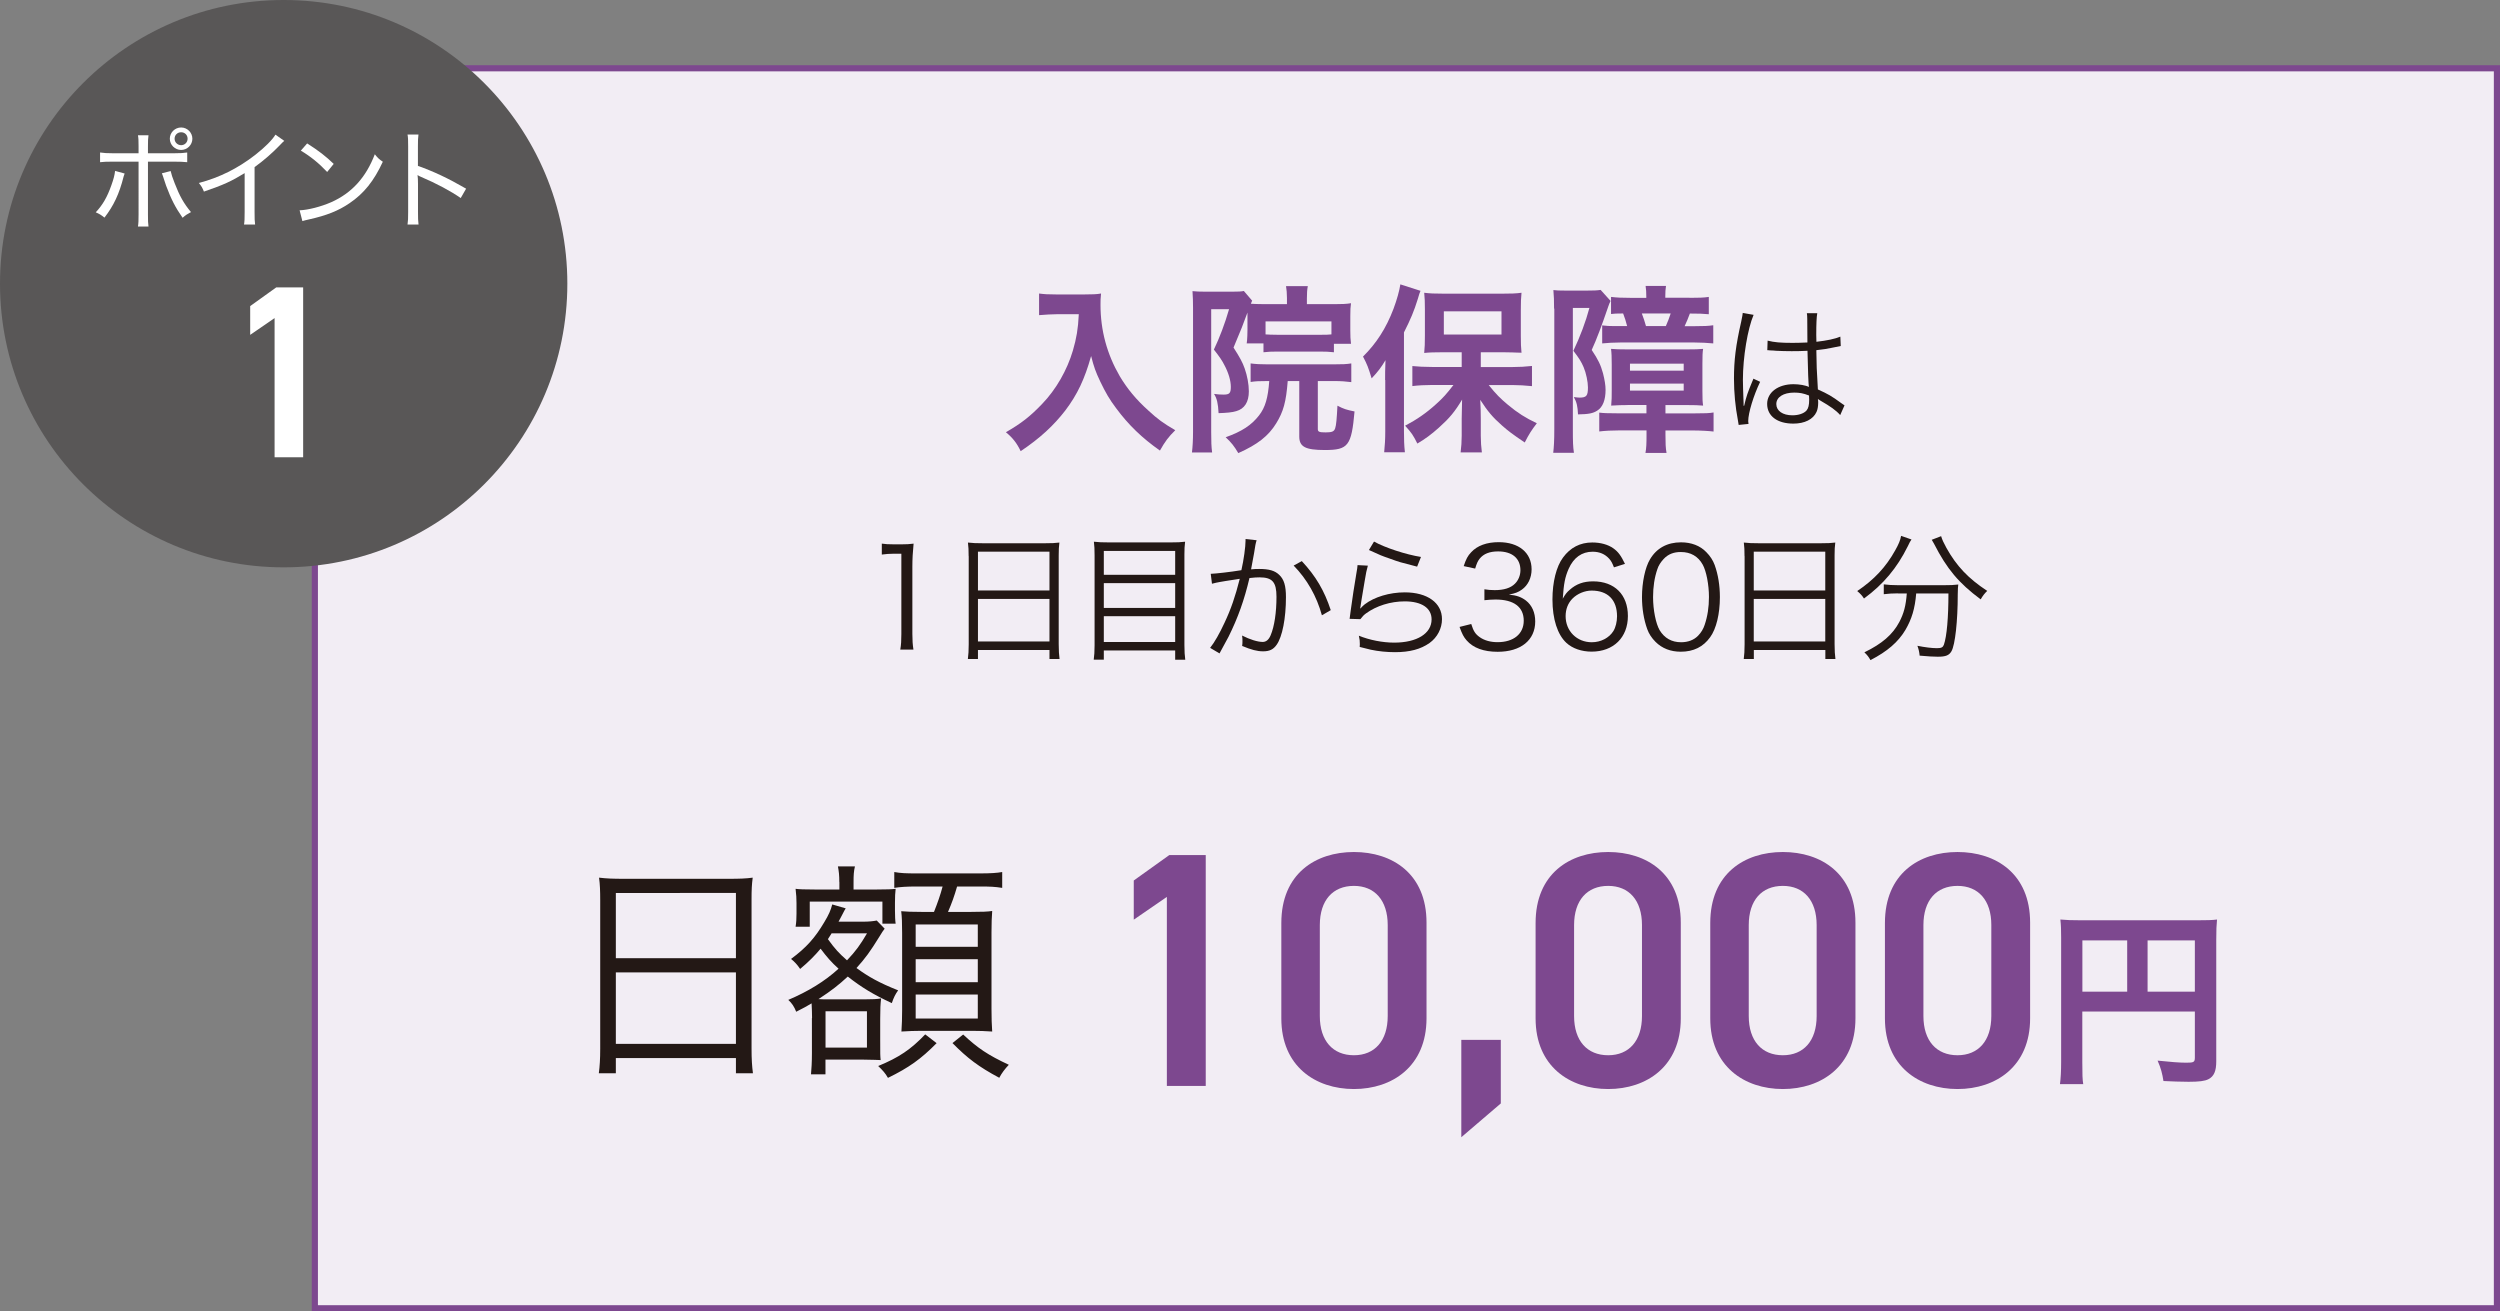 <?xml version="1.0" encoding="utf-8"?>
<!-- Generator: Adobe Illustrator 24.3.0, SVG Export Plug-In . SVG Version: 6.00 Build 0)  -->
<svg version="1.1" id="レイヤー_1" xmlns="http://www.w3.org/2000/svg" xmlns:xlink="http://www.w3.org/1999/xlink" x="0px"
	 y="0px" width="324.76px" height="170.35px" viewBox="0 0 324.76 170.35" style="enable-background:new 0 0 324.76 170.35;"
	 xml:space="preserve">
<rect x="0" y="0" width="324.76" height="170.35" fill="#808080" stroke="none"/>
<style type="text/css">
	.st0{fill:#F2EDF4;stroke:#7D488F;stroke-width:0.8;stroke-miterlimit:10;}
	.st1{fill:#7D488F;}
	.st2{fill:#231815;}
	.st3{fill:#595757;}
	.st4{fill:#FFFFFF;}
</style>
<g>
	<rect x="40.9" y="8.87" class="st0" width="283.46" height="161.08"/>
	<g>
		<g>
			<path class="st1" d="M137.23,40.82c-0.63,0-1.33,0.05-2.25,0.12v-2.81c0.68,0.09,1.17,0.12,2.2,0.12h3.72
				c0.96,0,1.59-0.02,2.13-0.12c-0.07,0.68-0.07,0.89-0.07,1.47c0,3.32,0.84,6.41,2.5,9.27c0.98,1.64,2.13,3.04,3.75,4.49
				c1.19,1.1,1.87,1.59,3.46,2.53c-0.89,0.87-1.33,1.47-1.99,2.64c-2.34-1.64-4.1-3.35-5.69-5.5c-0.87-1.15-1.38-2.04-2.06-3.46
				c-0.61-1.29-0.82-1.87-1.19-3.32c-0.84,3-1.78,4.99-3.35,7.07c-1.5,1.94-3.25,3.58-5.8,5.29c-0.49-1.03-1.03-1.73-1.92-2.46
				c1.99-1.15,3.14-2.04,4.7-3.67c1.83-1.9,3.25-4.4,4-6.93c0.47-1.61,0.68-2.83,0.77-4.73H137.23z"/>
			<path class="st1" d="M162.04,40.63c-0.66,1.8-0.66,1.8-1.8,4.52c0.84,1.31,1.17,1.92,1.45,2.72c0.33,0.94,0.54,2.04,0.54,2.97
				c0,1.38-0.56,2.27-1.64,2.57c-0.49,0.16-1.29,0.23-2.29,0.26c-0.07-1.26-0.21-1.9-0.59-2.5c0.47,0.07,0.87,0.09,1.24,0.09
				c0.77,0,0.94-0.19,0.94-1.01c0-0.8-0.3-1.83-0.84-2.83c-0.28-0.56-0.63-1.08-1.36-2.01c0.73-1.52,1.43-3.37,1.97-5.24h-2.32
				v15.96c0,1.22,0.02,1.87,0.12,2.65h-2.62c0.09-0.75,0.14-1.62,0.14-2.69V40c0-0.77-0.02-1.45-0.07-2.18
				c0.44,0.05,0.96,0.07,1.64,0.07h3.53c0.82,0,1.15-0.02,1.5-0.09l1.08,1.26c-0.07,0.14-0.09,0.19-0.16,0.4
				c0.44,0.02,0.91,0.05,1.71,0.05h2.97v-0.8c0-0.61-0.05-1.12-0.12-1.54h2.83c-0.09,0.47-0.12,0.89-0.12,1.61v0.73h3.65
				c0.87,0,1.47-0.02,2.08-0.12c-0.07,0.49-0.09,0.82-0.09,1.69v1.87c0,0.75,0.02,1.12,0.09,1.71h-2.22v1.1
				c-0.59-0.07-1.12-0.09-1.85-0.09h-5.45c-0.75,0-1.31,0.02-1.85,0.09v-1.15h-2.18c0.02-0.14,0.02-0.14,0.05-0.42
				c0.02-0.19,0.05-0.87,0.05-1.33V41.1V40.63z M164.66,49.5c-1.12,0-1.54,0.02-2.2,0.12v-2.41c0.66,0.09,1.31,0.12,2.2,0.12h8.61
				c1.17,0,1.61-0.02,2.27-0.12v2.43c-0.68-0.09-1.33-0.14-2.27-0.14h-2.08v6.23c0,0.37,0.19,0.44,1.03,0.44
				c0.82,0,1.08-0.12,1.22-0.52s0.21-1.24,0.3-2.95c0.8,0.42,1.17,0.54,2.22,0.75c-0.4,4.47-0.82,5.01-3.86,5.01
				c-2.53,0-3.32-0.42-3.32-1.76V49.5h-1.5c-0.21,2.71-0.56,3.98-1.5,5.5c-1.01,1.64-2.41,2.74-4.92,3.86
				c-0.54-0.91-0.89-1.36-1.64-2.06c2.11-0.75,3.35-1.57,4.33-2.83c0.82-1.05,1.17-2.29,1.33-4.47H164.66z M172.97,41.75h-8.57v1.69
				c0.37,0.02,0.75,0.05,1.57,0.05h5.45c0.82,0,1.08,0,1.54-0.05V41.75z"/>
			<path class="st1" d="M179.93,49.36c0-0.77,0-1.31,0.05-2.57c-0.58,0.96-0.96,1.47-1.8,2.36c-0.44-1.43-0.56-1.76-1.12-2.83
				c1.73-1.71,3-3.67,3.96-6.2c0.44-1.17,0.77-2.36,0.89-3.18l2.62,0.84c-0.14,0.33-0.14,0.33-0.35,1.05
				c-0.49,1.59-0.94,2.65-1.8,4.35v12.85c0,1.01,0.02,1.78,0.12,2.72h-2.69c0.09-0.94,0.14-1.64,0.14-2.74V49.36z M189.88,45.76
				h-2.48c-1.03,0-1.76,0.02-2.39,0.09c0.07-0.7,0.09-1.29,0.09-2.27v-3.42c0-0.89-0.02-1.45-0.09-2.13
				c0.68,0.09,1.33,0.12,2.6,0.12h7.47c1.12,0,1.9-0.02,2.57-0.12c-0.07,0.73-0.09,1.19-0.09,2.27v3.32c0,0.98,0.02,1.54,0.09,2.2
				c-0.26-0.02-0.26-0.02-0.68-0.02c-0.09,0-0.28,0-0.52-0.02c-0.44-0.02-0.82-0.02-1.12-0.02h-2.97v1.92h4.1
				c0.87,0,1.78-0.05,2.55-0.14v2.62c-0.87-0.09-1.76-0.14-2.48-0.14h-3.14c0.98,1.22,1.5,1.73,2.5,2.57
				c1.26,1.05,2.27,1.69,3.75,2.39c-0.68,0.89-1.03,1.43-1.57,2.5c-1.66-1.12-2.15-1.5-2.97-2.22c-1.19-1.05-1.85-1.83-2.81-3.32
				c0.05,0.77,0.07,1.87,0.07,2.5v2.18c0,0.75,0.05,1.43,0.14,2.15h-2.76c0.09-0.75,0.14-1.4,0.14-2.18v-2.2
				c0-0.19,0.02-1.03,0.05-2.48c-0.94,1.57-1.62,2.39-3,3.63c-1.05,0.94-1.76,1.45-2.81,2.08c-0.58-1.15-0.73-1.36-1.59-2.32
				c1.52-0.8,2.74-1.64,4.03-2.81c0.91-0.82,1.33-1.29,2.25-2.48h-2.79c-0.91,0-1.8,0.05-2.55,0.14v-2.6
				c0.75,0.07,1.5,0.12,2.55,0.12h3.86V45.76z M187.56,43.46h7.49v-3.02h-7.49V43.46z"/>
			<path class="st1" d="M201.88,40.09c0-0.96-0.02-1.71-0.09-2.41c0.3,0.05,0.77,0.07,1.69,0.07h2.55c1.03,0,1.43-0.02,1.9-0.09
				l1.29,1.43c-0.12,0.26-0.21,0.44-0.3,0.73c-0.82,2.41-1.54,4.33-2.15,5.64c0.84,1.26,1.17,1.94,1.47,3.04
				c0.21,0.84,0.33,1.54,0.33,2.15c0,1.31-0.37,2.25-1.08,2.69c-0.54,0.35-1.12,0.47-2.5,0.49c-0.05-1.05-0.16-1.57-0.54-2.25
				c0.42,0.05,0.56,0.07,0.73,0.07c0.91,0,1.1-0.23,1.1-1.33c0-0.7-0.23-1.85-0.56-2.62c-0.3-0.7-0.59-1.17-1.33-2.13
				c0.87-1.83,1.62-3.82,2.08-5.57h-2.15v15.75c0,1.62,0.02,2.29,0.14,3.07h-2.69c0.09-0.77,0.14-1.57,0.14-3.11V40.09z
				 M211.43,52.62c-0.75,0-1.29,0.02-2.13,0.07c0.07-0.84,0.07-1.05,0.07-1.94v-3.39c0-0.91-0.02-1.52-0.09-2.04
				c0.49,0.05,1.22,0.07,2.22,0.07h7.56c1.12,0,1.66-0.02,2.18-0.07c-0.07,0.47-0.09,0.89-0.09,1.94v3.49c0,1.1,0.02,1.45,0.09,1.94
				c-0.56-0.05-1.15-0.07-2.15-0.07h-2.74v1.08h3.79c1.36,0,1.92-0.02,2.46-0.12v2.48c-0.49-0.07-1.73-0.14-2.65-0.14h-3.6v0.58
				c0,1.05,0.02,1.69,0.14,2.34h-2.74c0.12-0.61,0.14-1.24,0.14-2.32v-0.61h-3.49c-0.98,0-1.94,0.05-2.65,0.14V53.6
				c0.52,0.07,1.19,0.09,2.29,0.09h3.84v-1.08H211.43z M219.48,38.69c1.19,0,1.85-0.02,2.5-0.12v2.25
				c-0.73-0.07-1.31-0.09-2.46-0.09c-0.23,0.63-0.4,1.03-0.68,1.64h1.38c1.08,0,1.69-0.02,2.34-0.12v2.36
				c-0.77-0.07-1.57-0.12-2.43-0.12h-9.64c-0.84,0-1.66,0.05-2.36,0.12v-2.34c0.52,0.07,1.03,0.09,1.62,0.09h1.62
				c-0.16-0.63-0.3-1.08-0.52-1.64c-0.82,0-1.19,0.02-1.57,0.07v-2.22c0.77,0.09,1.38,0.12,2.5,0.12h2.08V38.5
				c0-0.52-0.02-0.89-0.09-1.36h2.65c-0.07,0.44-0.09,0.8-0.09,1.33v0.21H219.48z M211.74,48.15h6.98v-0.91h-6.98V48.15z
				 M211.74,50.74h6.98v-0.91h-6.98V50.74z M216.4,42.36c0.23-0.52,0.44-1.05,0.63-1.64h-3.75c0.23,0.61,0.37,1.03,0.54,1.64H216.4z
				"/>
			<path class="st2" d="M227.8,40.9c-0.77,1.8-1.39,5.49-1.39,8.44c0,0.63,0.04,1.69,0.07,2.52c0,0.14,0,0.18,0.02,0.5
				c0,0.16,0,0.16,0,0.34l0.07,0.02c0.32-1.35,0.45-1.69,1.06-3.17c0.07-0.16,0.11-0.23,0.14-0.36l0.88,0.41
				c-0.85,1.76-1.55,4.05-1.55,5.11c0,0.09,0,0.11,0.04,0.36l-1.28,0.13c-0.02-0.16-0.04-0.25-0.11-0.67
				c-0.32-1.67-0.5-3.53-0.5-5.35c0-2.39,0.23-4.29,0.94-7.4c0.16-0.79,0.18-0.9,0.2-1.13L227.8,40.9z M229.62,44.25
				c0.88,0.22,1.66,0.29,3.24,0.29c0.7,0,1.19-0.02,1.93-0.05c-0.02-1.69-0.02-1.69-0.02-3.06c0-0.31-0.02-0.56-0.05-0.74h1.35
				c-0.09,0.49-0.13,1.33-0.13,2.83c0,0.2,0,0.49,0.02,0.88c1.39-0.16,2.43-0.38,3.11-0.67l0.05,1.22c-0.04,0-0.04,0-1.26,0.25
				c-0.47,0.11-0.97,0.18-1.91,0.29c0.02,1.78,0.05,2.7,0.2,5.1c1.31,0.59,1.82,0.88,3.01,1.76c0.22,0.14,0.25,0.18,0.45,0.31
				l-0.56,1.26c-0.56-0.63-1.28-1.13-2.56-1.87c-0.07-0.04-0.07-0.04-0.18-0.11c-0.07-0.05-0.07-0.05-0.16-0.11
				c0.04,0.27,0.04,0.31,0.04,0.47c0,0.47-0.07,0.9-0.22,1.22c-0.43,0.95-1.53,1.51-3.01,1.51c-2.09,0-3.4-0.99-3.4-2.56
				c0-1.49,1.42-2.56,3.42-2.56c0.74,0,1.58,0.14,2,0.36c-0.05-0.38-0.13-2.07-0.18-4.7c-0.81,0.04-1.37,0.05-2.05,0.05
				c-0.74,0-1.4-0.02-2.03-0.05c-0.31-0.04-0.5-0.04-0.58-0.04c-0.16-0.02-0.27-0.02-0.31-0.02c-0.09-0.02-0.14-0.02-0.18-0.02
				c-0.02,0-0.04,0-0.07,0L229.62,44.25z M233.07,51c-1.4,0-2.32,0.59-2.32,1.49c0,0.88,0.83,1.46,2.09,1.46
				c0.79,0,1.49-0.23,1.84-0.63c0.23-0.27,0.34-0.7,0.34-1.4c0-0.13-0.02-0.54-0.02-0.54C234.26,51.09,233.79,51,233.07,51z"/>
			<path class="st2" d="M114.57,70.62c0.47,0.07,0.81,0.09,1.49,0.09h1.13c0.61,0,0.9-0.02,1.49-0.09c-0.11,1.1-0.16,2.02-0.16,2.99
				v8.75c0,0.85,0.04,1.37,0.14,2.03h-1.71c0.11-0.63,0.14-1.21,0.14-2.03V71.93h-0.97c-0.58,0-1.04,0.04-1.57,0.11V70.62z"/>
			<path class="st2" d="M125.83,72.24c0-0.72-0.02-1.24-0.09-1.76c0.58,0.07,1.1,0.09,1.93,0.09h8.1c0.83,0,1.33-0.02,1.85-0.09
				c-0.07,0.52-0.09,0.97-0.09,1.66v11.54c0,0.86,0.04,1.37,0.11,1.93h-1.31v-1.17h-9.29v1.17h-1.31c0.07-0.54,0.11-1.1,0.11-1.91
				V72.24z M127.04,76.7h9.29v-5.04h-9.29V76.7z M127.04,83.33h9.29V77.8h-9.29V83.33z"/>
			<path class="st2" d="M152.08,70.46c0.85,0,1.35-0.02,1.87-0.09c-0.07,0.52-0.09,0.99-0.09,1.66v11.76c0,0.85,0.04,1.37,0.11,1.91
				h-1.31V84.5h-9.27v1.19h-1.31c0.07-0.52,0.11-1.04,0.11-1.84v-11.7c0-0.76-0.02-1.24-0.09-1.78c0.58,0.07,1.1,0.09,1.93,0.09
				H152.08z M152.66,74.67v-3.1h-9.27v3.1H152.66z M143.39,78.97h9.27v-3.22h-9.27V78.97z M143.39,83.4h9.27v-3.35h-9.27V83.4z"/>
			<path class="st2" d="M157.28,74.54c0.65-0.02,2.52-0.23,3.98-0.47c0.31-1.33,0.54-3.06,0.54-3.82c0-0.04,0-0.13,0-0.23l1.44,0.16
				c-0.13,0.4-0.18,0.7-0.34,1.73c-0.09,0.52-0.22,1.19-0.38,2.05c0.41-0.04,0.65-0.05,1.06-0.05c1.28,0,2.03,0.22,2.59,0.76
				c0.63,0.59,0.88,1.42,0.88,2.9c0,2.75-0.47,5.15-1.21,6.19c-0.43,0.61-0.92,0.85-1.76,0.85c-0.77,0-1.53-0.2-2.72-0.7
				c0.04-0.27,0.04-0.4,0.04-0.63c0-0.27,0-0.4-0.05-0.72c1.03,0.52,2.03,0.83,2.68,0.83c0.45,0,0.79-0.29,1.03-0.86
				c0.49-1.15,0.76-2.99,0.76-5.01c0-1.91-0.54-2.52-2.21-2.52c-0.4,0-0.63,0.02-1.3,0.09c-0.67,2.85-1.49,5.15-2.72,7.63
				c-0.23,0.43-0.61,1.15-1.17,2.16l-1.22-0.72c0.56-0.7,1.24-1.89,1.87-3.26c0.85-1.8,1.39-3.39,1.98-5.71
				c-1.55,0.23-2.41,0.38-2.57,0.41c-0.41,0.07-0.56,0.11-1.04,0.23L157.28,74.54z M169.11,72.89c1.84,1.98,2.92,3.83,3.76,6.37
				l-1.15,0.67c-0.68-2.48-1.93-4.68-3.67-6.46L169.11,72.89z"/>
			<path class="st2" d="M177.69,73.48c-0.16,0.56-0.25,0.99-0.41,1.98c-0.43,2.61-0.47,2.74-0.52,3.15
				c-0.02,0.22-0.04,0.25-0.07,0.41l0.04,0.02c0.23-0.25,0.36-0.38,0.56-0.54c1.24-0.95,3.22-1.55,5.2-1.55
				c2.94,0,4.83,1.37,4.83,3.48c0,1.21-0.61,2.38-1.62,3.1c-1.15,0.81-2.57,1.19-4.48,1.19c-1.08,0-2.16-0.11-3.15-0.32
				c-0.34-0.09-0.34-0.09-1.44-0.36c0.02-0.16,0.02-0.27,0.02-0.34c0-0.41-0.02-0.65-0.13-1.12c1.37,0.56,3.08,0.9,4.59,0.9
				c2.97,0,4.86-1.19,4.86-3.02c0-1.48-1.3-2.34-3.49-2.34c-1.84,0-3.69,0.58-5.04,1.57c-0.29,0.22-0.41,0.34-0.72,0.74l-1.4-0.04
				c0.05-0.32,0.07-0.49,0.14-1.06c0.18-1.37,0.5-3.46,0.76-4.97c0.09-0.49,0.11-0.63,0.13-0.95L177.69,73.48z M178.49,70.35
				c1.4,0.79,4.14,1.69,6.1,2l-0.5,1.26c-2.3-0.59-2.3-0.59-3.51-1.03c-1.15-0.4-1.15-0.4-2.75-1.13L178.49,70.35z"/>
			<path class="st2" d="M191.12,81.06c0.29,0.94,0.54,1.31,1.1,1.71c0.61,0.43,1.4,0.65,2.32,0.65c2.09,0,3.4-1.08,3.4-2.79
				c0-1.78-1.28-2.75-3.67-2.75c-0.5,0-0.95,0.04-1.44,0.09v-1.42c0.41,0.07,0.85,0.11,1.33,0.11c1.19,0,2.07-0.27,2.63-0.83
				c0.45-0.43,0.72-1.1,0.72-1.75c0-1.55-1.08-2.45-2.9-2.45c-1.1,0-1.89,0.31-2.4,0.95c-0.25,0.32-0.38,0.61-0.58,1.28l-1.49-0.32
				c0.31-0.92,0.52-1.33,0.97-1.8c0.79-0.86,2.02-1.31,3.58-1.31c2.61,0,4.27,1.37,4.27,3.53c0,1.1-0.47,2.07-1.26,2.63
				c-0.47,0.34-0.86,0.49-1.69,0.65c1.04,0.11,1.6,0.31,2.21,0.77c0.79,0.61,1.21,1.57,1.21,2.72c0,2.43-1.87,3.94-4.88,3.94
				c-1.82,0-3.17-0.5-4.03-1.48c-0.38-0.43-0.59-0.83-0.92-1.75L191.12,81.06z"/>
			<path class="st2" d="M209.66,73.7c-0.23-0.58-0.36-0.83-0.63-1.13c-0.54-0.59-1.24-0.9-2.14-0.9c-1.4,0-2.47,0.76-3.12,2.23
				c-0.47,1.08-0.63,1.91-0.76,3.87c0.32-0.56,0.5-0.81,0.9-1.15c0.85-0.76,1.8-1.1,3.04-1.1c2.79,0,4.52,1.73,4.52,4.5
				c0,2.79-1.87,4.63-4.72,4.63c-1.28,0-2.48-0.41-3.26-1.13c-1.17-1.08-1.82-3.1-1.82-5.65c0-2.25,0.5-4.27,1.37-5.44
				c0.95-1.3,2.23-1.96,3.8-1.96c1.08,0,2.05,0.27,2.74,0.76c0.63,0.45,0.99,0.94,1.51,2.02L209.66,73.7z M206.76,76.72
				c-0.9,0-1.85,0.4-2.48,1.03c-0.59,0.59-0.9,1.39-0.9,2.29c0,1.94,1.46,3.39,3.4,3.39c1.17,0,2.25-0.56,2.81-1.46
				c0.29-0.47,0.47-1.21,0.47-1.91C210.06,77.93,208.87,76.72,206.76,76.72z"/>
			<path class="st2" d="M215.06,83.38c-0.49-0.49-0.86-1.04-1.08-1.66c-0.45-1.26-0.68-2.68-0.68-4.16c0-1.91,0.41-3.85,1.04-4.9
				c0.86-1.46,2.25-2.21,4.03-2.21c1.33,0,2.48,0.43,3.29,1.28c0.5,0.5,0.86,1.06,1.08,1.66c0.45,1.24,0.68,2.68,0.68,4.18
				c0,2.18-0.47,4.11-1.26,5.2c-0.9,1.26-2.16,1.89-3.82,1.89C217.02,84.66,215.91,84.23,215.06,83.38z M216.11,72.62
				c-0.38,0.41-0.67,0.86-0.81,1.31c-0.38,1.1-0.56,2.32-0.56,3.64c0,1.67,0.36,3.44,0.85,4.29c0.63,1.04,1.57,1.57,2.79,1.57
				c0.9,0,1.67-0.29,2.21-0.85c0.4-0.41,0.68-0.88,0.85-1.4c0.38-1.12,0.56-2.3,0.56-3.64c0-1.57-0.34-3.35-0.81-4.19
				c-0.59-1.08-1.57-1.64-2.83-1.64C217.42,71.7,216.68,72,216.11,72.62z"/>
			<path class="st2" d="M226.62,72.24c0-0.72-0.02-1.24-0.09-1.76c0.58,0.07,1.1,0.09,1.93,0.09h8.1c0.83,0,1.33-0.02,1.85-0.09
				c-0.07,0.52-0.09,0.97-0.09,1.66v11.54c0,0.86,0.04,1.37,0.11,1.93h-1.31v-1.17h-9.29v1.17h-1.31c0.07-0.54,0.11-1.1,0.11-1.91
				V72.24z M227.82,76.7h9.29v-5.04h-9.29V76.7z M227.82,83.33h9.29V77.8h-9.29V83.33z"/>
			<path class="st2" d="M248.31,70.08c-0.16,0.22-0.23,0.36-0.5,0.92c-1.39,2.79-3.13,4.88-5.67,6.75
				c-0.23-0.36-0.47-0.63-0.88-0.97c2.18-1.46,3.73-3.12,4.93-5.28c0.45-0.79,0.68-1.35,0.77-1.89L248.31,70.08z M246.56,77.08
				c-0.68,0-1.3,0.04-1.85,0.11v-1.28c0.52,0.07,1.13,0.11,1.87,0.11h5.92c0.83,0,1.37-0.02,1.89-0.09
				c-0.05,0.32-0.05,0.47-0.07,1.28c0,3.49-0.34,6.54-0.81,7.38c-0.31,0.54-0.74,0.72-1.78,0.72c-0.59,0-1.22-0.04-2.36-0.14
				c-0.05-0.49-0.11-0.76-0.29-1.28c0.99,0.2,1.89,0.31,2.54,0.31c0.58,0,0.77-0.11,0.9-0.45c0.38-1.1,0.59-3.55,0.59-6.66h-4.19
				c-0.16,1.98-0.58,3.33-1.4,4.74c-0.94,1.57-2.34,2.79-4.54,3.92c-0.23-0.41-0.41-0.65-0.79-1.01c2.3-1.12,3.67-2.3,4.54-3.94
				c0.59-1.13,0.85-2.12,0.97-3.71H246.56z M252.16,69.65c0.14,0.47,0.31,0.83,0.68,1.51c1.31,2.36,2.84,3.98,5.31,5.6
				c-0.34,0.32-0.58,0.63-0.85,1.1c-2.84-2.11-4.38-3.93-6.07-7.24c-0.09-0.16-0.2-0.36-0.29-0.5L252.16,69.65z"/>
		</g>
	</g>
	<g>
		<path class="st2" d="M77.97,116.97c0-1.21-0.03-2.09-0.15-2.96c0.97,0.12,1.85,0.15,3.24,0.15h13.61c1.39,0,2.24-0.03,3.11-0.15
			c-0.12,0.88-0.15,1.63-0.15,2.78v19.39c0,1.45,0.06,2.3,0.18,3.24H95.6v-1.97H80v1.97h-2.21c0.12-0.91,0.18-1.84,0.18-3.21V116.97
			z M80,124.47H95.6v-8.47H80V124.47z M80,135.6H95.6v-9.28H80V135.6z"/>
		<path class="st2" d="M105.49,132.25c0-0.64-0.03-1.24-0.06-1.91c-0.6,0.36-0.97,0.57-2,1.09c-0.27-0.67-0.54-1.09-1.03-1.54
			c2.57-1.09,4.75-2.42,6.53-4.05c-0.94-0.85-1.54-1.54-2.33-2.6c-0.76,0.91-1.6,1.75-2.66,2.63c-0.36-0.54-0.73-0.94-1.18-1.3
			c2-1.48,3.12-2.75,4.32-4.78c0.57-0.94,0.85-1.57,1.03-2.3l1.75,0.51c-0.15,0.24-0.15,0.24-0.51,0.94
			c-0.15,0.3-0.24,0.45-0.42,0.79h3.21c0.73,0,1.3-0.06,1.75-0.15l1.03,1.06c-0.27,0.36-0.27,0.36-0.7,1.06
			c-1.18,1.91-1.81,2.78-2.96,4.05c1.57,1.15,2.99,1.94,5.41,2.9c-0.36,0.51-0.57,0.91-0.82,1.66c-2.36-1.09-3.96-2.06-5.72-3.45
			c-1.18,1.09-2.09,1.81-3.81,2.93c0.45,0.03,0.7,0.03,1.3,0.03h4.69c1.09,0,1.6-0.03,2.15-0.12c-0.09,0.67-0.12,1.42-0.12,2.66
			v2.69c0,2.03,0,2.03,0.06,2.66c-0.3-0.03-1.03-0.03-2.24-0.06h-4.93v1.91h-1.88c0.06-0.64,0.12-1.57,0.12-2.75V132.25z
			 M109.03,114.58c0-0.88-0.06-1.39-0.18-2.03h2.21c-0.15,0.63-0.18,1.12-0.18,2.06v0.94h3.02c1.39,0,1.97-0.03,2.45-0.09
			c-0.06,0.51-0.09,1-0.09,1.81v1c0,0.64,0.03,1.39,0.09,1.72h-1.72v-2.87h-9.44v3.27h-1.84c0.09-0.54,0.12-1.06,0.12-1.72v-1.33
			c0-0.6-0.03-1.15-0.12-1.88c0.45,0.06,1.09,0.09,2.48,0.09h3.21V114.58z M107.24,136.09h5.38v-4.72h-5.38V136.09z M108.03,121.24
			c-0.15,0.27-0.24,0.36-0.48,0.76c0.94,1.3,1.42,1.81,2.48,2.75c1.12-1.18,1.72-2,2.6-3.51H108.03z M121.67,135.51
			c-2.03,2.06-3.6,3.18-6.32,4.51c-0.33-0.6-0.76-1.06-1.27-1.54c2.72-1.12,4.23-2.15,6.11-4.11L121.67,135.51z M119.13,115.16
			c-1.39,0-2.21,0.06-2.96,0.18v-2.06c0.85,0.15,1.45,0.18,2.96,0.18h8.1c1.48,0,2.3-0.06,2.96-0.18v2.06
			c-0.94-0.15-1.54-0.18-2.96-0.18h-2.9c-0.36,1.24-0.67,2.12-1.18,3.3h3.02c1.39,0,2.15-0.03,2.72-0.12
			c-0.06,0.85-0.09,1.54-0.09,2.75v10.01c0,1.24,0.03,1.97,0.09,2.9c-0.91-0.06-1.66-0.09-2.6-0.09h-6.59
			c-0.91,0-1.66,0.03-2.6,0.09c0.06-0.91,0.09-1.75,0.09-2.75v-10.04c0-1.24-0.03-2.18-0.12-2.84c0.73,0.06,1.36,0.09,2.63,0.09
			h1.63c0.48-1.21,0.82-2.18,1.12-3.3H119.13z M118.95,122.99h8.07v-2.9h-8.07V122.99z M118.95,127.59h8.07v-2.99h-8.07V127.59z
			 M118.95,132.31h8.07v-3.12h-8.07V132.31z M125.12,134.39c1.91,1.78,3.21,2.66,5.93,3.93c-0.51,0.54-0.91,1.06-1.24,1.69
			c-2.66-1.42-4.14-2.54-6.08-4.51L125.12,134.39z"/>
		<path class="st1" d="M156.62,141.07h-5.04v-24.56l-4.3,2.96v-5.09l4.61-3.3h4.74V141.07z"/>
		<path class="st1" d="M175.88,141.47c-5,0-9.43-2.96-9.43-9.17V119.9c0-6.39,4.43-9.22,9.43-9.22c5,0,9.43,2.83,9.43,9.17v12.43
			C185.31,138.51,180.88,141.47,175.88,141.47z M175.88,115.08c-2.74,0-4.43,1.87-4.43,5.09v11.82c0,3.22,1.7,5.09,4.43,5.09
			c2.7,0,4.39-1.87,4.39-5.09v-11.82C180.27,116.95,178.57,115.08,175.88,115.08z"/>
		<path class="st1" d="M194.96,143.34l-5.13,4.39v-12.65h5.13V143.34z"/>
		<path class="st1" d="M208.91,141.47c-5,0-9.43-2.96-9.43-9.17V119.9c0-6.39,4.43-9.22,9.43-9.22c5,0,9.43,2.83,9.43,9.17v12.43
			C218.35,138.51,213.91,141.47,208.91,141.47z M208.91,115.08c-2.74,0-4.43,1.87-4.43,5.09v11.82c0,3.22,1.7,5.09,4.43,5.09
			c2.7,0,4.39-1.87,4.39-5.09v-11.82C213.3,116.95,211.61,115.08,208.91,115.08z"/>
		<path class="st1" d="M231.6,141.47c-5,0-9.43-2.96-9.43-9.17V119.9c0-6.39,4.43-9.22,9.43-9.22c5,0,9.43,2.83,9.43,9.17v12.43
			C241.04,138.51,236.6,141.47,231.6,141.47z M231.6,115.08c-2.74,0-4.43,1.87-4.43,5.09v11.82c0,3.22,1.7,5.09,4.43,5.09
			c2.7,0,4.39-1.87,4.39-5.09v-11.82C235.99,116.95,234.3,115.08,231.6,115.08z"/>
		<path class="st1" d="M254.29,141.47c-5,0-9.43-2.96-9.43-9.17V119.9c0-6.39,4.43-9.22,9.43-9.22c5,0,9.43,2.83,9.43,9.17v12.43
			C263.73,138.51,259.29,141.47,254.29,141.47z M254.29,115.08c-2.74,0-4.43,1.87-4.43,5.09v11.82c0,3.22,1.7,5.09,4.43,5.09
			c2.7,0,4.39-1.87,4.39-5.09v-11.82C258.69,116.95,256.99,115.08,254.29,115.08z"/>
		<path class="st1" d="M270.5,137.98c0,1.55,0.02,2.28,0.12,2.85h-3.02c0.1-0.79,0.15-1.67,0.15-2.95v-16.07
			c0-1.03-0.02-1.65-0.1-2.36c0.79,0.07,1.42,0.1,2.73,0.1h14.94c1.35,0,2.09-0.02,2.68-0.1c-0.07,0.71-0.1,1.35-0.1,2.68v15.75
			c0,1.25-0.29,1.94-1.01,2.31c-0.47,0.25-1.25,0.34-2.58,0.34c-0.96,0-2.31-0.05-3.27-0.1c-0.15-0.96-0.32-1.65-0.76-2.65
			c1.62,0.17,2.85,0.27,3.73,0.27c0.96,0,1.11-0.07,1.11-0.66v-5.99H270.5V137.98z M276.33,122.16h-5.82v6.66h5.82V122.16z
			 M285.12,128.82v-6.66h-6.14v6.66H285.12z"/>
	</g>
</g>
<g>
	<circle class="st3" cx="36.85" cy="36.85" r="36.85"/>
	<g>
		<path class="st4" d="M16.19,22.54c-0.06,0.15-0.07,0.18-0.13,0.39c-0.57,2.27-1.29,3.78-2.49,5.34c-0.45-0.36-0.62-0.46-1.13-0.69
			c0.91-0.98,1.48-1.96,2.03-3.52c0.28-0.78,0.42-1.3,0.48-1.86L16.19,22.54z M18,19.01c0-0.73-0.01-1.08-0.08-1.44h1.37
			c-0.06,0.41-0.07,0.71-0.07,1.47v0.87h3.38c0.84,0,1.23-0.03,1.72-0.1v1.26C23.75,21.02,23.43,21,22.62,21h-3.4v6.85
			c0,0.84,0.01,1.15,0.07,1.58h-1.37c0.07-0.41,0.08-0.8,0.08-1.58V21h-3.32c-0.8,0-1.16,0.01-1.68,0.07v-1.26
			c0.49,0.07,0.9,0.1,1.69,0.1H18V19.01z M22.17,22.22c0.1,0.43,0.22,0.83,0.52,1.58c0.63,1.64,1.2,2.66,2.12,3.75
			c-0.49,0.27-0.66,0.36-1.09,0.74c-0.94-1.34-1.48-2.4-2.14-4.16c-0.11-0.34-0.15-0.46-0.29-0.87c-0.01-0.07-0.06-0.18-0.11-0.34
			c-0.07-0.22-0.08-0.25-0.15-0.41L22.17,22.22z M24.99,18.02c0,0.8-0.66,1.46-1.46,1.46c-0.8,0-1.47-0.66-1.47-1.46
			s0.66-1.46,1.47-1.46C24.33,16.56,24.99,17.22,24.99,18.02z M22.68,18.02c0,0.46,0.38,0.84,0.85,0.84c0.46,0,0.84-0.36,0.84-0.84
			c0-0.48-0.36-0.84-0.84-0.84C23.05,17.18,22.68,17.54,22.68,18.02z"/>
		<path class="st4" d="M36.93,18.3c-0.21,0.18-0.28,0.24-0.5,0.48c-1.01,1.06-2.12,2.03-3.36,2.93v5.81c0,0.85,0.01,1.26,0.07,1.65
			H31.7c0.07-0.43,0.08-0.76,0.08-1.64v-5.04c-1.79,1.09-2.69,1.5-5.29,2.4c-0.21-0.52-0.31-0.69-0.66-1.12
			c2.66-0.7,5.06-1.89,7.3-3.63c1.27-0.99,2.26-1.98,2.65-2.65L36.93,18.3z"/>
		<path class="st4" d="M38.92,27.32c1.12-0.04,2.8-0.48,4.1-1.05c2.68-1.19,4.52-3.22,5.67-6.23c0.39,0.49,0.55,0.64,1.04,0.97
			c-1.15,2.49-2.45,4.12-4.33,5.39c-1.43,0.98-3,1.6-5.25,2.1c-0.45,0.1-0.56,0.13-0.87,0.22L38.92,27.32z M39.9,18.63
			c1.55,0.99,2.42,1.67,3.45,2.66l-0.85,1.05c-1.05-1.12-2.17-2.03-3.42-2.77L39.9,18.63z"/>
		<path class="st4" d="M52.94,29.17c0.07-0.46,0.08-0.83,0.08-1.62v-8.53c0-0.84-0.01-1.18-0.08-1.54h1.42
			c-0.06,0.41-0.07,0.8-0.07,1.58v2.49c1.98,0.7,3.88,1.58,6.26,2.96l-0.7,1.22c-1.23-0.87-3.17-1.91-5.15-2.75
			c-0.21-0.1-0.27-0.11-0.46-0.24c0.04,0.35,0.06,0.59,0.06,1.15v3.66c0,0.74,0.01,1.19,0.07,1.62H52.94z"/>
		<path class="st4" d="M39.38,59.4h-3.71V41.32L32.5,43.5v-3.74l3.39-2.43h3.49V59.4z"/>
	</g>
</g>
<g>
</g>
<g>
</g>
<g>
</g>
<g>
</g>
<g>
</g>
<g>
</g>
<g>
</g>
<g>
</g>
<g>
</g>
<g>
</g>
<g>
</g>
<g>
</g>
<g>
</g>
<g>
</g>
<g>
</g>
</svg>
